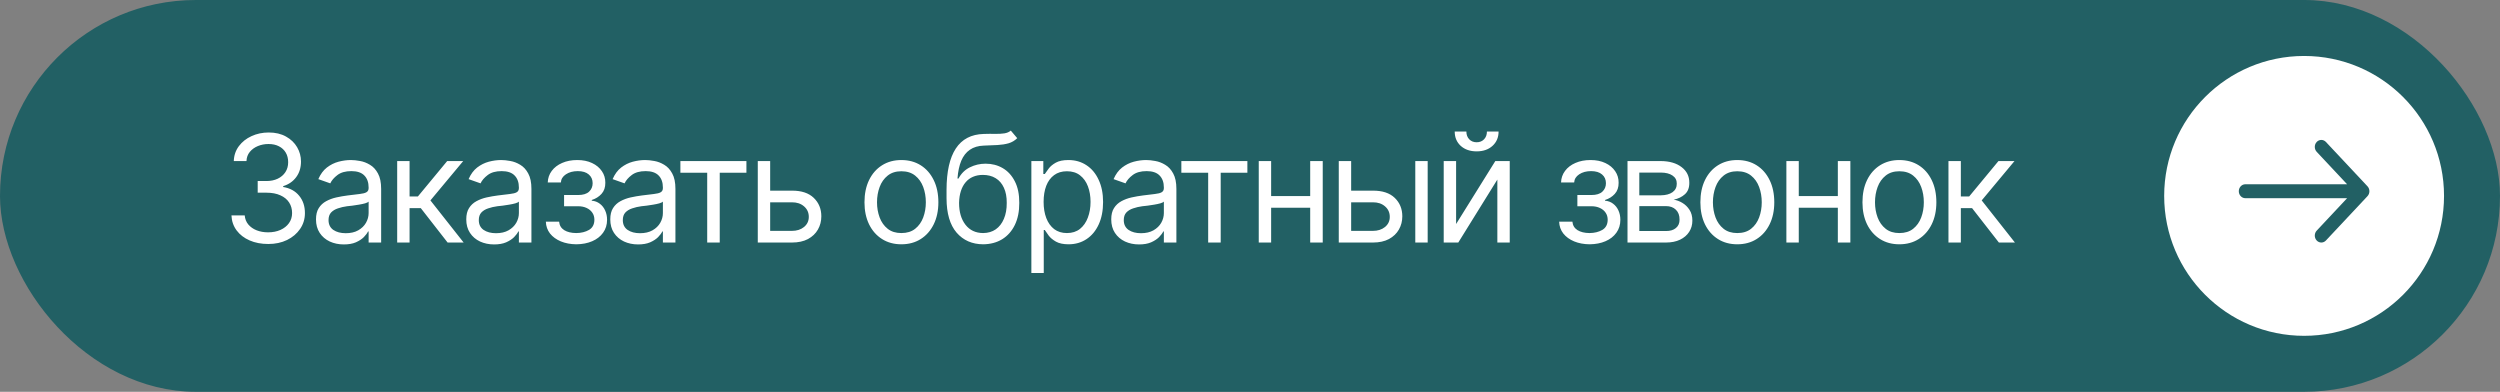 <?xml version="1.0" encoding="UTF-8"?> <svg xmlns="http://www.w3.org/2000/svg" width="268" height="42" viewBox="0 0 268 42" fill="none"><rect x="0" y="0" width="268" height="42" fill="#808080" stroke="none"/> <rect x="0.5" y="0.5" width="267" height="41" rx="20.5" fill="#226064" stroke="#226064"></rect> <path d="M28.766 26.156C28.01 26.156 27.341 26.029 26.758 25.773C26.174 25.518 25.711 25.162 25.367 24.703C25.023 24.24 24.838 23.703 24.812 23.094H26.234C26.266 23.469 26.393 23.792 26.617 24.062C26.846 24.333 27.143 24.542 27.508 24.688C27.878 24.833 28.287 24.906 28.734 24.906C29.234 24.906 29.677 24.82 30.062 24.648C30.453 24.471 30.758 24.229 30.977 23.922C31.201 23.609 31.312 23.25 31.312 22.844C31.312 22.412 31.206 22.031 30.992 21.703C30.779 21.375 30.466 21.12 30.055 20.938C29.648 20.75 29.151 20.656 28.562 20.656H27.625V19.406H28.562C29.021 19.406 29.424 19.323 29.773 19.156C30.122 18.99 30.396 18.755 30.594 18.453C30.792 18.151 30.891 17.797 30.891 17.391C30.891 16.995 30.805 16.651 30.633 16.359C30.461 16.068 30.216 15.841 29.898 15.68C29.586 15.518 29.213 15.438 28.781 15.438C28.38 15.438 28.003 15.51 27.648 15.656C27.294 15.802 27.005 16.01 26.781 16.281C26.557 16.552 26.438 16.88 26.422 17.266H25.062C25.083 16.656 25.266 16.122 25.609 15.664C25.953 15.206 26.404 14.849 26.961 14.594C27.523 14.333 28.141 14.203 28.812 14.203C29.531 14.203 30.148 14.349 30.664 14.641C31.18 14.927 31.576 15.307 31.852 15.781C32.128 16.255 32.266 16.766 32.266 17.312C32.266 17.974 32.094 18.534 31.75 18.992C31.412 19.451 30.948 19.771 30.359 19.953V20.047C31.088 20.167 31.659 20.479 32.07 20.984C32.482 21.484 32.688 22.104 32.688 22.844C32.688 23.474 32.516 24.039 32.172 24.539C31.833 25.039 31.367 25.435 30.773 25.727C30.185 26.013 29.516 26.156 28.766 26.156ZM36.859 26.203C36.307 26.203 35.805 26.099 35.352 25.891C34.898 25.677 34.539 25.37 34.273 24.969C34.008 24.568 33.875 24.083 33.875 23.516C33.875 23.016 33.974 22.612 34.172 22.305C34.37 21.992 34.633 21.747 34.961 21.57C35.294 21.388 35.659 21.253 36.055 21.164C36.456 21.076 36.859 21.005 37.266 20.953C37.797 20.885 38.227 20.833 38.555 20.797C38.888 20.76 39.13 20.698 39.281 20.609C39.438 20.521 39.516 20.37 39.516 20.156V20.109C39.516 19.552 39.362 19.12 39.055 18.812C38.753 18.5 38.292 18.344 37.672 18.344C37.036 18.344 36.536 18.484 36.172 18.766C35.807 19.042 35.552 19.338 35.406 19.656L34.125 19.203C34.354 18.672 34.659 18.258 35.039 17.961C35.425 17.664 35.841 17.456 36.289 17.336C36.742 17.216 37.188 17.156 37.625 17.156C37.906 17.156 38.229 17.19 38.594 17.258C38.958 17.32 39.312 17.456 39.656 17.664C40.005 17.867 40.292 18.177 40.516 18.594C40.745 19.005 40.859 19.557 40.859 20.25V26H39.516V24.812H39.453C39.365 25 39.214 25.203 39 25.422C38.786 25.635 38.503 25.82 38.148 25.977C37.8 26.128 37.37 26.203 36.859 26.203ZM37.062 25C37.594 25 38.042 24.896 38.406 24.688C38.771 24.479 39.047 24.211 39.234 23.883C39.422 23.549 39.516 23.203 39.516 22.844V21.609C39.458 21.677 39.333 21.74 39.141 21.797C38.953 21.849 38.734 21.896 38.484 21.938C38.24 21.979 38 22.016 37.766 22.047C37.531 22.073 37.344 22.094 37.203 22.109C36.854 22.156 36.529 22.232 36.227 22.336C35.925 22.435 35.68 22.583 35.492 22.781C35.31 22.979 35.219 23.25 35.219 23.594C35.219 24.057 35.391 24.409 35.734 24.648C36.083 24.883 36.526 25 37.062 25ZM42.578 26V17.266H43.906V21.062H44.797L47.938 17.266H49.656L46.141 21.484L49.703 26H47.984L45.109 22.312H43.906V26H42.578ZM52.969 26.203C52.417 26.203 51.914 26.099 51.461 25.891C51.008 25.677 50.648 25.37 50.383 24.969C50.117 24.568 49.984 24.083 49.984 23.516C49.984 23.016 50.083 22.612 50.281 22.305C50.479 21.992 50.742 21.747 51.07 21.57C51.404 21.388 51.768 21.253 52.164 21.164C52.565 21.076 52.969 21.005 53.375 20.953C53.906 20.885 54.336 20.833 54.664 20.797C54.997 20.76 55.24 20.698 55.391 20.609C55.547 20.521 55.625 20.37 55.625 20.156V20.109C55.625 19.552 55.471 19.12 55.164 18.812C54.862 18.5 54.401 18.344 53.781 18.344C53.146 18.344 52.646 18.484 52.281 18.766C51.917 19.042 51.661 19.338 51.516 19.656L50.234 19.203C50.464 18.672 50.768 18.258 51.148 17.961C51.534 17.664 51.95 17.456 52.398 17.336C52.852 17.216 53.297 17.156 53.734 17.156C54.016 17.156 54.339 17.19 54.703 17.258C55.068 17.32 55.422 17.456 55.766 17.664C56.115 17.867 56.401 18.177 56.625 18.594C56.854 19.005 56.969 19.557 56.969 20.25V26H55.625V24.812H55.562C55.474 25 55.323 25.203 55.109 25.422C54.896 25.635 54.612 25.82 54.258 25.977C53.909 26.128 53.479 26.203 52.969 26.203ZM53.172 25C53.703 25 54.151 24.896 54.516 24.688C54.88 24.479 55.156 24.211 55.344 23.883C55.531 23.549 55.625 23.203 55.625 22.844V21.609C55.568 21.677 55.443 21.74 55.25 21.797C55.062 21.849 54.844 21.896 54.594 21.938C54.349 21.979 54.109 22.016 53.875 22.047C53.641 22.073 53.453 22.094 53.312 22.109C52.964 22.156 52.638 22.232 52.336 22.336C52.034 22.435 51.789 22.583 51.602 22.781C51.419 22.979 51.328 23.25 51.328 23.594C51.328 24.057 51.5 24.409 51.844 24.648C52.193 24.883 52.635 25 53.172 25ZM58.516 23.766H59.938C59.974 24.162 60.156 24.463 60.484 24.672C60.812 24.875 61.24 24.979 61.766 24.984C62.302 24.979 62.76 24.867 63.141 24.648C63.521 24.424 63.714 24.062 63.719 23.562C63.719 23.271 63.646 23.018 63.5 22.805C63.354 22.586 63.151 22.417 62.891 22.297C62.63 22.172 62.323 22.109 61.969 22.109H60.469V20.906H61.969C62.5 20.906 62.893 20.787 63.148 20.547C63.404 20.307 63.531 20.005 63.531 19.641C63.531 19.25 63.393 18.938 63.117 18.703C62.841 18.463 62.448 18.344 61.938 18.344C61.432 18.344 61.008 18.458 60.664 18.688C60.325 18.912 60.146 19.203 60.125 19.562H58.719C58.734 19.094 58.878 18.68 59.148 18.32C59.419 17.956 59.789 17.672 60.258 17.469C60.732 17.26 61.271 17.156 61.875 17.156C62.49 17.156 63.021 17.263 63.469 17.477C63.922 17.69 64.273 17.982 64.523 18.352C64.773 18.716 64.896 19.13 64.891 19.594C64.896 20.083 64.758 20.482 64.477 20.789C64.201 21.091 63.854 21.307 63.438 21.438V21.516C63.766 21.542 64.052 21.648 64.297 21.836C64.547 22.023 64.74 22.268 64.875 22.57C65.01 22.867 65.078 23.198 65.078 23.562C65.078 24.094 64.935 24.557 64.648 24.953C64.367 25.344 63.979 25.646 63.484 25.859C62.99 26.073 62.422 26.182 61.781 26.188C61.161 26.182 60.607 26.078 60.117 25.875C59.633 25.672 59.247 25.391 58.961 25.031C58.68 24.667 58.531 24.245 58.516 23.766ZM68.406 26.203C67.854 26.203 67.352 26.099 66.898 25.891C66.445 25.677 66.086 25.37 65.82 24.969C65.555 24.568 65.422 24.083 65.422 23.516C65.422 23.016 65.521 22.612 65.719 22.305C65.917 21.992 66.18 21.747 66.508 21.57C66.841 21.388 67.206 21.253 67.602 21.164C68.003 21.076 68.406 21.005 68.812 20.953C69.344 20.885 69.773 20.833 70.102 20.797C70.435 20.76 70.677 20.698 70.828 20.609C70.984 20.521 71.062 20.37 71.062 20.156V20.109C71.062 19.552 70.909 19.12 70.602 18.812C70.299 18.5 69.838 18.344 69.219 18.344C68.583 18.344 68.083 18.484 67.719 18.766C67.354 19.042 67.099 19.338 66.953 19.656L65.672 19.203C65.901 18.672 66.206 18.258 66.586 17.961C66.971 17.664 67.388 17.456 67.836 17.336C68.289 17.216 68.734 17.156 69.172 17.156C69.453 17.156 69.776 17.19 70.141 17.258C70.505 17.32 70.859 17.456 71.203 17.664C71.552 17.867 71.838 18.177 72.062 18.594C72.292 19.005 72.406 19.557 72.406 20.25V26H71.062V24.812H71C70.912 25 70.76 25.203 70.547 25.422C70.333 25.635 70.049 25.82 69.695 25.977C69.346 26.128 68.917 26.203 68.406 26.203ZM68.609 25C69.141 25 69.588 24.896 69.953 24.688C70.318 24.479 70.594 24.211 70.781 23.883C70.969 23.549 71.062 23.203 71.062 22.844V21.609C71.005 21.677 70.88 21.74 70.688 21.797C70.5 21.849 70.281 21.896 70.031 21.938C69.787 21.979 69.547 22.016 69.312 22.047C69.078 22.073 68.891 22.094 68.75 22.109C68.401 22.156 68.076 22.232 67.773 22.336C67.471 22.435 67.227 22.583 67.039 22.781C66.857 22.979 66.766 23.25 66.766 23.594C66.766 24.057 66.938 24.409 67.281 24.648C67.63 24.883 68.073 25 68.609 25ZM72.938 18.516V17.266H80.016V18.516H77.156V26H75.812V18.516H72.938ZM82.391 20.438H84.891C85.912 20.432 86.693 20.69 87.234 21.211C87.776 21.732 88.047 22.391 88.047 23.188C88.047 23.708 87.924 24.182 87.68 24.609C87.44 25.031 87.086 25.37 86.617 25.625C86.148 25.875 85.573 26 84.891 26H81.234V17.266H82.562V24.75H84.891C85.417 24.75 85.849 24.612 86.188 24.336C86.531 24.055 86.703 23.693 86.703 23.25C86.703 22.787 86.531 22.409 86.188 22.117C85.849 21.826 85.417 21.682 84.891 21.688H82.391V20.438ZM96.625 26.188C95.838 26.188 95.148 26 94.555 25.625C93.961 25.25 93.497 24.724 93.164 24.047C92.836 23.37 92.672 22.583 92.672 21.688C92.672 20.776 92.836 19.982 93.164 19.305C93.497 18.622 93.961 18.094 94.555 17.719C95.148 17.344 95.838 17.156 96.625 17.156C97.417 17.156 98.109 17.344 98.703 17.719C99.297 18.094 99.76 18.622 100.094 19.305C100.427 19.982 100.594 20.776 100.594 21.688C100.594 22.583 100.427 23.37 100.094 24.047C99.76 24.724 99.297 25.25 98.703 25.625C98.109 26 97.417 26.188 96.625 26.188ZM96.625 24.984C97.229 24.984 97.724 24.831 98.109 24.523C98.495 24.216 98.781 23.812 98.969 23.312C99.156 22.807 99.25 22.266 99.25 21.688C99.25 21.099 99.156 20.552 98.969 20.047C98.781 19.542 98.495 19.135 98.109 18.828C97.724 18.516 97.229 18.359 96.625 18.359C96.031 18.359 95.542 18.516 95.156 18.828C94.771 19.135 94.484 19.542 94.297 20.047C94.109 20.552 94.016 21.099 94.016 21.688C94.016 22.266 94.109 22.807 94.297 23.312C94.484 23.812 94.771 24.216 95.156 24.523C95.542 24.831 96.031 24.984 96.625 24.984ZM108.359 14L109.047 14.812C108.781 15.073 108.474 15.255 108.125 15.359C107.776 15.458 107.38 15.521 106.938 15.547C106.5 15.568 106.01 15.588 105.469 15.609C104.865 15.63 104.365 15.779 103.969 16.055C103.573 16.326 103.266 16.719 103.047 17.234C102.833 17.75 102.698 18.385 102.641 19.141H102.75C103.042 18.594 103.448 18.193 103.969 17.938C104.495 17.677 105.057 17.547 105.656 17.547C106.339 17.547 106.951 17.706 107.492 18.023C108.039 18.341 108.471 18.812 108.789 19.438C109.112 20.062 109.271 20.833 109.266 21.75C109.271 22.662 109.112 23.451 108.789 24.117C108.466 24.779 108.013 25.289 107.43 25.648C106.846 26.003 106.167 26.182 105.391 26.188C104.214 26.182 103.266 25.766 102.547 24.938C101.833 24.104 101.474 22.88 101.469 21.266V20.344C101.474 18.396 101.805 16.922 102.461 15.922C103.122 14.917 104.12 14.396 105.453 14.359C105.922 14.344 106.339 14.341 106.703 14.352C107.073 14.357 107.393 14.338 107.664 14.297C107.94 14.255 108.172 14.156 108.359 14ZM105.391 24.984C105.917 24.979 106.367 24.846 106.742 24.586C107.122 24.32 107.414 23.945 107.617 23.461C107.826 22.977 107.927 22.406 107.922 21.75C107.927 21.115 107.826 20.573 107.617 20.125C107.414 19.677 107.12 19.336 106.734 19.102C106.354 18.867 105.896 18.75 105.359 18.75C104.969 18.75 104.617 18.818 104.305 18.953C103.997 19.083 103.734 19.279 103.516 19.539C103.297 19.794 103.128 20.107 103.008 20.477C102.888 20.846 102.823 21.271 102.812 21.75C102.812 22.724 103.042 23.505 103.5 24.094C103.958 24.682 104.589 24.979 105.391 24.984ZM110.562 29.266V17.266H111.844V18.656H112C112.099 18.505 112.237 18.312 112.414 18.078C112.591 17.838 112.846 17.625 113.18 17.438C113.513 17.25 113.964 17.156 114.531 17.156C115.266 17.156 115.911 17.341 116.469 17.711C117.026 18.076 117.461 18.596 117.773 19.273C118.091 19.945 118.25 20.74 118.25 21.656C118.25 22.578 118.094 23.38 117.781 24.062C117.469 24.74 117.034 25.263 116.477 25.633C115.919 26.003 115.276 26.188 114.547 26.188C113.99 26.188 113.542 26.094 113.203 25.906C112.865 25.713 112.604 25.497 112.422 25.258C112.24 25.013 112.099 24.812 112 24.656H111.891V29.266H110.562ZM114.375 24.984C114.932 24.984 115.398 24.836 115.773 24.539C116.148 24.237 116.43 23.833 116.617 23.328C116.81 22.823 116.906 22.26 116.906 21.641C116.906 21.026 116.812 20.471 116.625 19.977C116.438 19.482 116.156 19.088 115.781 18.797C115.411 18.505 114.943 18.359 114.375 18.359C113.828 18.359 113.37 18.497 113 18.773C112.63 19.044 112.349 19.427 112.156 19.922C111.969 20.412 111.875 20.984 111.875 21.641C111.875 22.297 111.971 22.878 112.164 23.383C112.357 23.883 112.638 24.276 113.008 24.562C113.383 24.844 113.839 24.984 114.375 24.984ZM122.109 26.203C121.557 26.203 121.055 26.099 120.602 25.891C120.148 25.677 119.789 25.37 119.523 24.969C119.258 24.568 119.125 24.083 119.125 23.516C119.125 23.016 119.224 22.612 119.422 22.305C119.62 21.992 119.883 21.747 120.211 21.57C120.544 21.388 120.909 21.253 121.305 21.164C121.706 21.076 122.109 21.005 122.516 20.953C123.047 20.885 123.477 20.833 123.805 20.797C124.138 20.76 124.38 20.698 124.531 20.609C124.688 20.521 124.766 20.37 124.766 20.156V20.109C124.766 19.552 124.612 19.12 124.305 18.812C124.003 18.5 123.542 18.344 122.922 18.344C122.286 18.344 121.786 18.484 121.422 18.766C121.057 19.042 120.802 19.338 120.656 19.656L119.375 19.203C119.604 18.672 119.909 18.258 120.289 17.961C120.674 17.664 121.091 17.456 121.539 17.336C121.992 17.216 122.438 17.156 122.875 17.156C123.156 17.156 123.479 17.19 123.844 17.258C124.208 17.32 124.562 17.456 124.906 17.664C125.255 17.867 125.542 18.177 125.766 18.594C125.995 19.005 126.109 19.557 126.109 20.25V26H124.766V24.812H124.703C124.615 25 124.464 25.203 124.25 25.422C124.036 25.635 123.753 25.82 123.398 25.977C123.049 26.128 122.62 26.203 122.109 26.203ZM122.312 25C122.844 25 123.292 24.896 123.656 24.688C124.021 24.479 124.297 24.211 124.484 23.883C124.672 23.549 124.766 23.203 124.766 22.844V21.609C124.708 21.677 124.583 21.74 124.391 21.797C124.203 21.849 123.984 21.896 123.734 21.938C123.49 21.979 123.25 22.016 123.016 22.047C122.781 22.073 122.594 22.094 122.453 22.109C122.104 22.156 121.779 22.232 121.477 22.336C121.174 22.435 120.93 22.583 120.742 22.781C120.56 22.979 120.469 23.25 120.469 23.594C120.469 24.057 120.641 24.409 120.984 24.648C121.333 24.883 121.776 25 122.312 25ZM126.641 18.516V17.266H133.719V18.516H130.859V26H129.516V18.516H126.641ZM140.766 21.016V22.266H135.953V21.016H140.766ZM136.266 17.266V26H134.938V17.266H136.266ZM141.797 17.266V26H140.453V17.266H141.797ZM144.672 20.438H147.172C148.193 20.432 148.974 20.69 149.516 21.211C150.057 21.732 150.328 22.391 150.328 23.188C150.328 23.708 150.206 24.182 149.961 24.609C149.721 25.031 149.367 25.37 148.898 25.625C148.43 25.875 147.854 26 147.172 26H143.516V17.266H144.844V24.75H147.172C147.698 24.75 148.13 24.612 148.469 24.336C148.812 24.055 148.984 23.693 148.984 23.25C148.984 22.787 148.812 22.409 148.469 22.117C148.13 21.826 147.698 21.682 147.172 21.688H144.672V20.438ZM151.719 26V17.266H153.047V26H151.719ZM156.094 24.016L160.297 17.266H161.844V26H160.516V19.25L156.328 26H154.766V17.266H156.094V24.016ZM158.297 16.227C157.599 16.227 157.031 16.031 156.594 15.641C156.161 15.245 155.945 14.732 155.945 14.102H157.195C157.195 14.44 157.297 14.716 157.5 14.93C157.703 15.143 157.969 15.25 158.297 15.25C158.625 15.25 158.891 15.143 159.094 14.93C159.297 14.716 159.398 14.44 159.398 14.102H160.648C160.648 14.732 160.43 15.245 159.992 15.641C159.56 16.031 158.995 16.227 158.297 16.227ZM167.141 23.766H168.562C168.599 24.162 168.781 24.463 169.109 24.672C169.438 24.875 169.865 24.979 170.391 24.984C170.927 24.979 171.385 24.867 171.766 24.648C172.146 24.424 172.339 24.062 172.344 23.562C172.344 23.271 172.271 23.018 172.125 22.805C171.979 22.586 171.776 22.417 171.516 22.297C171.255 22.172 170.948 22.109 170.594 22.109H169.094V20.906H170.594C171.125 20.906 171.518 20.787 171.773 20.547C172.029 20.307 172.156 20.005 172.156 19.641C172.156 19.25 172.018 18.938 171.742 18.703C171.466 18.463 171.073 18.344 170.562 18.344C170.057 18.344 169.633 18.458 169.289 18.688C168.951 18.912 168.771 19.203 168.75 19.562H167.344C167.359 19.094 167.503 18.68 167.773 18.32C168.044 17.956 168.414 17.672 168.883 17.469C169.357 17.26 169.896 17.156 170.5 17.156C171.115 17.156 171.646 17.263 172.094 17.477C172.547 17.69 172.898 17.982 173.148 18.352C173.398 18.716 173.521 19.13 173.516 19.594C173.521 20.083 173.383 20.482 173.102 20.789C172.826 21.091 172.479 21.307 172.062 21.438V21.516C172.391 21.542 172.677 21.648 172.922 21.836C173.172 22.023 173.365 22.268 173.5 22.57C173.635 22.867 173.703 23.198 173.703 23.562C173.703 24.094 173.56 24.557 173.273 24.953C172.992 25.344 172.604 25.646 172.109 25.859C171.615 26.073 171.047 26.182 170.406 26.188C169.786 26.182 169.232 26.078 168.742 25.875C168.258 25.672 167.872 25.391 167.586 25.031C167.305 24.667 167.156 24.245 167.141 23.766ZM174.469 26V17.266H178.031C178.969 17.271 179.714 17.487 180.266 17.914C180.823 18.336 181.099 18.896 181.094 19.594C181.099 20.125 180.943 20.534 180.625 20.82C180.312 21.107 179.911 21.302 179.422 21.406C179.74 21.453 180.049 21.568 180.352 21.75C180.659 21.932 180.914 22.182 181.117 22.5C181.32 22.812 181.422 23.198 181.422 23.656C181.422 24.104 181.307 24.505 181.078 24.859C180.849 25.213 180.523 25.492 180.102 25.695C179.68 25.898 179.172 26 178.578 26H174.469ZM175.734 24.766H178.578C179.036 24.771 179.396 24.664 179.656 24.445C179.922 24.227 180.052 23.927 180.047 23.547C180.052 23.094 179.922 22.74 179.656 22.484C179.396 22.224 179.036 22.094 178.578 22.094H175.734V24.766ZM175.734 20.938H178.031C178.568 20.932 178.99 20.82 179.297 20.602C179.604 20.378 179.755 20.073 179.75 19.688C179.755 19.318 179.604 19.029 179.297 18.82C178.99 18.607 178.568 18.5 178.031 18.5H175.734V20.938ZM186.234 26.188C185.448 26.188 184.758 26 184.164 25.625C183.57 25.25 183.107 24.724 182.773 24.047C182.445 23.37 182.281 22.583 182.281 21.688C182.281 20.776 182.445 19.982 182.773 19.305C183.107 18.622 183.57 18.094 184.164 17.719C184.758 17.344 185.448 17.156 186.234 17.156C187.026 17.156 187.719 17.344 188.312 17.719C188.906 18.094 189.37 18.622 189.703 19.305C190.036 19.982 190.203 20.776 190.203 21.688C190.203 22.583 190.036 23.37 189.703 24.047C189.37 24.724 188.906 25.25 188.312 25.625C187.719 26 187.026 26.188 186.234 26.188ZM186.234 24.984C186.839 24.984 187.333 24.831 187.719 24.523C188.104 24.216 188.391 23.812 188.578 23.312C188.766 22.807 188.859 22.266 188.859 21.688C188.859 21.099 188.766 20.552 188.578 20.047C188.391 19.542 188.104 19.135 187.719 18.828C187.333 18.516 186.839 18.359 186.234 18.359C185.641 18.359 185.151 18.516 184.766 18.828C184.38 19.135 184.094 19.542 183.906 20.047C183.719 20.552 183.625 21.099 183.625 21.688C183.625 22.266 183.719 22.807 183.906 23.312C184.094 23.812 184.38 24.216 184.766 24.523C185.151 24.831 185.641 24.984 186.234 24.984ZM197.328 21.016V22.266H192.516V21.016H197.328ZM192.828 17.266V26H191.5V17.266H192.828ZM198.359 17.266V26H197.016V17.266H198.359ZM203.609 26.188C202.823 26.188 202.133 26 201.539 25.625C200.945 25.25 200.482 24.724 200.148 24.047C199.82 23.37 199.656 22.583 199.656 21.688C199.656 20.776 199.82 19.982 200.148 19.305C200.482 18.622 200.945 18.094 201.539 17.719C202.133 17.344 202.823 17.156 203.609 17.156C204.401 17.156 205.094 17.344 205.688 17.719C206.281 18.094 206.745 18.622 207.078 19.305C207.411 19.982 207.578 20.776 207.578 21.688C207.578 22.583 207.411 23.37 207.078 24.047C206.745 24.724 206.281 25.25 205.688 25.625C205.094 26 204.401 26.188 203.609 26.188ZM203.609 24.984C204.214 24.984 204.708 24.831 205.094 24.523C205.479 24.216 205.766 23.812 205.953 23.312C206.141 22.807 206.234 22.266 206.234 21.688C206.234 21.099 206.141 20.552 205.953 20.047C205.766 19.542 205.479 19.135 205.094 18.828C204.708 18.516 204.214 18.359 203.609 18.359C203.016 18.359 202.526 18.516 202.141 18.828C201.755 19.135 201.469 19.542 201.281 20.047C201.094 20.552 201 21.099 201 21.688C201 22.266 201.094 22.807 201.281 23.312C201.469 23.812 201.755 24.216 202.141 24.523C202.526 24.831 203.016 24.984 203.609 24.984ZM208.875 26V17.266H210.203V21.062H211.094L214.234 17.266H215.953L212.438 21.484L216 26H214.281L211.406 22.312H210.203V26H208.875Z" fill="white"></path> <circle cx="247" cy="21" r="15" fill="white"></circle> <path fill-rule="evenodd" clip-rule="evenodd" d="M249.34 15.219L253.795 19.972C254.068 20.264 254.068 20.736 253.795 21.028L249.34 25.781C249.067 26.073 248.624 26.073 248.35 25.781C248.077 25.49 248.077 25.017 248.35 24.725L251.61 21.247L240.7 21.247C240.313 21.247 240 20.913 240 20.5C240 20.087 240.313 19.753 240.7 19.753L251.61 19.753L248.35 16.275C248.077 15.983 248.077 15.51 248.35 15.219C248.624 14.927 249.067 14.927 249.34 15.219Z" fill="#226064"></path> </svg> 